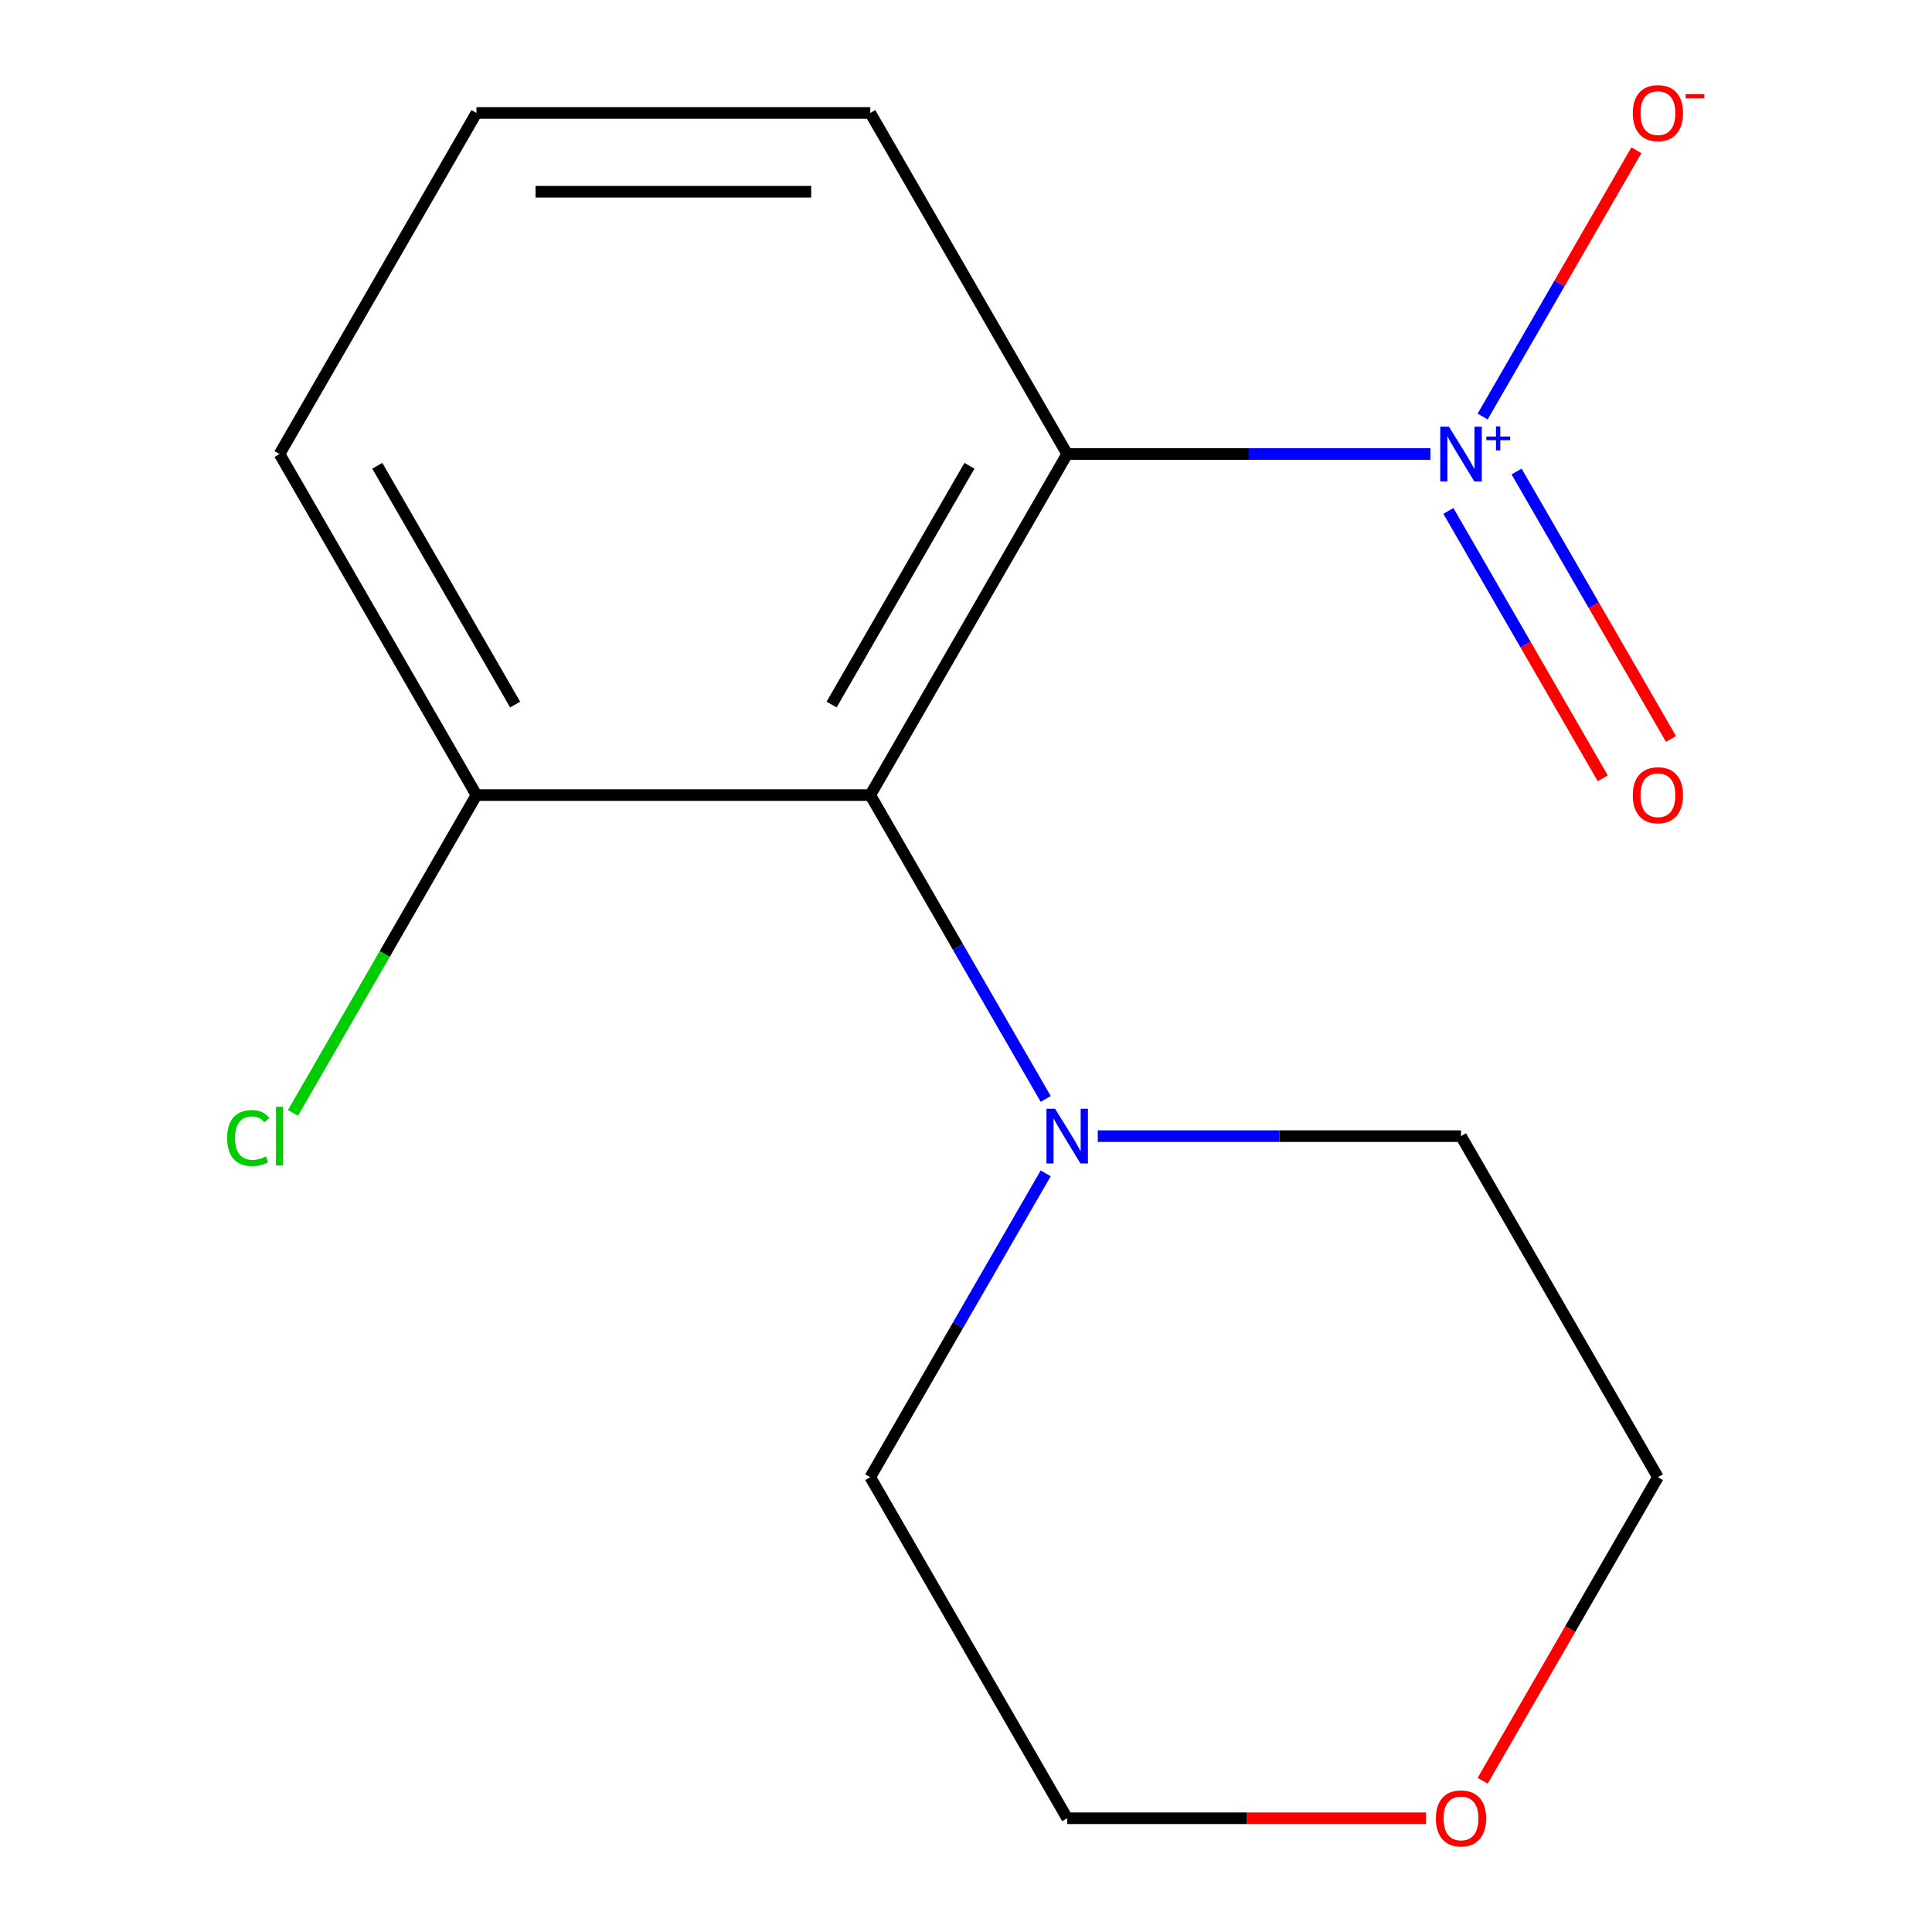 <?xml version='1.0' encoding='iso-8859-1'?>
<svg version='1.1' baseProfile='full'
              xmlns='http://www.w3.org/2000/svg'
                      xmlns:rdkit='http://www.rdkit.org/xml'
                      xmlns:xlink='http://www.w3.org/1999/xlink'
                  xml:space='preserve'
width='1000px' height='1000px' viewBox='0 0 1000 1000'>
<!-- END OF HEADER -->
<rect style='opacity:1.0;fill:#FFFFFF;stroke:none' width='1000' height='1000' x='0' y='0'> </rect>
<path class='bond-0' d='M 740.379,235.003 L 646.377,235.003' style='fill:none;fill-rule:evenodd;stroke:#0000FF;stroke-width:6px;stroke-linecap:butt;stroke-linejoin:miter;stroke-opacity:1' />
<path class='bond-0' d='M 646.377,235.003 L 552.374,235.003' style='fill:none;fill-rule:evenodd;stroke:#000000;stroke-width:6px;stroke-linecap:butt;stroke-linejoin:miter;stroke-opacity:1' />
<path class='bond-3' d='M 767.418,215.599 L 807.206,146.683' style='fill:none;fill-rule:evenodd;stroke:#0000FF;stroke-width:6px;stroke-linecap:butt;stroke-linejoin:miter;stroke-opacity:1' />
<path class='bond-3' d='M 807.206,146.683 L 846.995,77.768' style='fill:none;fill-rule:evenodd;stroke:#FF0000;stroke-width:6px;stroke-linecap:butt;stroke-linejoin:miter;stroke-opacity:1' />
<path class='bond-4' d='M 749.679,264.451 L 789.636,333.659' style='fill:none;fill-rule:evenodd;stroke:#0000FF;stroke-width:6px;stroke-linecap:butt;stroke-linejoin:miter;stroke-opacity:1' />
<path class='bond-4' d='M 789.636,333.659 L 829.593,402.866' style='fill:none;fill-rule:evenodd;stroke:#FF0000;stroke-width:6px;stroke-linecap:butt;stroke-linejoin:miter;stroke-opacity:1' />
<path class='bond-4' d='M 784.985,244.067 L 824.942,313.275' style='fill:none;fill-rule:evenodd;stroke:#0000FF;stroke-width:6px;stroke-linecap:butt;stroke-linejoin:miter;stroke-opacity:1' />
<path class='bond-4' d='M 824.942,313.275 L 864.899,382.482' style='fill:none;fill-rule:evenodd;stroke:#FF0000;stroke-width:6px;stroke-linecap:butt;stroke-linejoin:miter;stroke-opacity:1' />
<path class='bond-1' d='M 552.374,235.003 L 450.454,411.534' style='fill:none;fill-rule:evenodd;stroke:#000000;stroke-width:6px;stroke-linecap:butt;stroke-linejoin:miter;stroke-opacity:1' />
<path class='bond-1' d='M 501.78,241.099 L 430.436,364.671' style='fill:none;fill-rule:evenodd;stroke:#000000;stroke-width:6px;stroke-linecap:butt;stroke-linejoin:miter;stroke-opacity:1' />
<path class='bond-7' d='M 552.374,235.003 L 450.454,58.472' style='fill:none;fill-rule:evenodd;stroke:#000000;stroke-width:6px;stroke-linecap:butt;stroke-linejoin:miter;stroke-opacity:1' />
<path class='bond-2' d='M 450.454,411.534 L 495.855,490.172' style='fill:none;fill-rule:evenodd;stroke:#000000;stroke-width:6px;stroke-linecap:butt;stroke-linejoin:miter;stroke-opacity:1' />
<path class='bond-2' d='M 495.855,490.172 L 541.257,568.81' style='fill:none;fill-rule:evenodd;stroke:#0000FF;stroke-width:6px;stroke-linecap:butt;stroke-linejoin:miter;stroke-opacity:1' />
<path class='bond-5' d='M 450.454,411.534 L 246.614,411.534' style='fill:none;fill-rule:evenodd;stroke:#000000;stroke-width:6px;stroke-linecap:butt;stroke-linejoin:miter;stroke-opacity:1' />
<path class='bond-9' d='M 568.21,588.066 L 662.213,588.066' style='fill:none;fill-rule:evenodd;stroke:#0000FF;stroke-width:6px;stroke-linecap:butt;stroke-linejoin:miter;stroke-opacity:1' />
<path class='bond-9' d='M 662.213,588.066 L 756.215,588.066' style='fill:none;fill-rule:evenodd;stroke:#000000;stroke-width:6px;stroke-linecap:butt;stroke-linejoin:miter;stroke-opacity:1' />
<path class='bond-10' d='M 541.257,607.322 L 495.855,685.959' style='fill:none;fill-rule:evenodd;stroke:#0000FF;stroke-width:6px;stroke-linecap:butt;stroke-linejoin:miter;stroke-opacity:1' />
<path class='bond-10' d='M 495.855,685.959 L 450.454,764.597' style='fill:none;fill-rule:evenodd;stroke:#000000;stroke-width:6px;stroke-linecap:butt;stroke-linejoin:miter;stroke-opacity:1' />
<path class='bond-8' d='M 246.614,411.534 L 199.121,493.793' style='fill:none;fill-rule:evenodd;stroke:#000000;stroke-width:6px;stroke-linecap:butt;stroke-linejoin:miter;stroke-opacity:1' />
<path class='bond-8' d='M 199.121,493.793 L 151.629,576.052' style='fill:none;fill-rule:evenodd;stroke:#00CC00;stroke-width:6px;stroke-linecap:butt;stroke-linejoin:miter;stroke-opacity:1' />
<path class='bond-15' d='M 246.614,411.534 L 144.693,235.003' style='fill:none;fill-rule:evenodd;stroke:#000000;stroke-width:6px;stroke-linecap:butt;stroke-linejoin:miter;stroke-opacity:1' />
<path class='bond-15' d='M 266.632,364.671 L 195.288,241.099' style='fill:none;fill-rule:evenodd;stroke:#000000;stroke-width:6px;stroke-linecap:butt;stroke-linejoin:miter;stroke-opacity:1' />
<path class='bond-6' d='M 738.119,941.128 L 645.247,941.128' style='fill:none;fill-rule:evenodd;stroke:#FF0000;stroke-width:6px;stroke-linecap:butt;stroke-linejoin:miter;stroke-opacity:1' />
<path class='bond-6' d='M 645.247,941.128 L 552.374,941.128' style='fill:none;fill-rule:evenodd;stroke:#000000;stroke-width:6px;stroke-linecap:butt;stroke-linejoin:miter;stroke-opacity:1' />
<path class='bond-16' d='M 767.425,921.712 L 812.78,843.154' style='fill:none;fill-rule:evenodd;stroke:#FF0000;stroke-width:6px;stroke-linecap:butt;stroke-linejoin:miter;stroke-opacity:1' />
<path class='bond-16' d='M 812.78,843.154 L 858.135,764.597' style='fill:none;fill-rule:evenodd;stroke:#000000;stroke-width:6px;stroke-linecap:butt;stroke-linejoin:miter;stroke-opacity:1' />
<path class='bond-11' d='M 450.454,58.472 L 246.614,58.472' style='fill:none;fill-rule:evenodd;stroke:#000000;stroke-width:6px;stroke-linecap:butt;stroke-linejoin:miter;stroke-opacity:1' />
<path class='bond-11' d='M 419.878,99.24 L 277.19,99.24' style='fill:none;fill-rule:evenodd;stroke:#000000;stroke-width:6px;stroke-linecap:butt;stroke-linejoin:miter;stroke-opacity:1' />
<path class='bond-14' d='M 756.215,588.066 L 858.135,764.597' style='fill:none;fill-rule:evenodd;stroke:#000000;stroke-width:6px;stroke-linecap:butt;stroke-linejoin:miter;stroke-opacity:1' />
<path class='bond-13' d='M 450.454,764.597 L 552.374,941.128' style='fill:none;fill-rule:evenodd;stroke:#000000;stroke-width:6px;stroke-linecap:butt;stroke-linejoin:miter;stroke-opacity:1' />
<path class='bond-12' d='M 246.614,58.472 L 144.693,235.003' style='fill:none;fill-rule:evenodd;stroke:#000000;stroke-width:6px;stroke-linecap:butt;stroke-linejoin:miter;stroke-opacity:1' />
<path  class='atom-0' d='M 749.955 220.843
L 759.235 235.843
Q 760.155 237.323, 761.635 240.003
Q 763.115 242.683, 763.195 242.843
L 763.195 220.843
L 766.955 220.843
L 766.955 249.163
L 763.075 249.163
L 753.115 232.763
Q 751.955 230.843, 750.715 228.643
Q 749.515 226.443, 749.155 225.763
L 749.155 249.163
L 745.475 249.163
L 745.475 220.843
L 749.955 220.843
' fill='#0000FF'/>
<path  class='atom-0' d='M 769.331 225.948
L 774.32 225.948
L 774.32 220.695
L 776.538 220.695
L 776.538 225.948
L 781.66 225.948
L 781.66 227.849
L 776.538 227.849
L 776.538 233.129
L 774.32 233.129
L 774.32 227.849
L 769.331 227.849
L 769.331 225.948
' fill='#0000FF'/>
<path  class='atom-3' d='M 546.114 573.906
L 555.394 588.906
Q 556.314 590.386, 557.794 593.066
Q 559.274 595.746, 559.354 595.906
L 559.354 573.906
L 563.114 573.906
L 563.114 602.226
L 559.234 602.226
L 549.274 585.826
Q 548.114 583.906, 546.874 581.706
Q 545.674 579.506, 545.314 578.826
L 545.314 602.226
L 541.634 602.226
L 541.634 573.906
L 546.114 573.906
' fill='#0000FF'/>
<path  class='atom-4' d='M 845.135 58.552
Q 845.135 51.752, 848.495 47.952
Q 851.855 44.152, 858.135 44.152
Q 864.415 44.152, 867.775 47.952
Q 871.135 51.752, 871.135 58.552
Q 871.135 65.432, 867.735 69.352
Q 864.335 73.232, 858.135 73.232
Q 851.895 73.232, 848.495 69.352
Q 845.135 65.472, 845.135 58.552
M 858.135 70.032
Q 862.455 70.032, 864.775 67.152
Q 867.135 64.232, 867.135 58.552
Q 867.135 52.992, 864.775 50.192
Q 862.455 47.352, 858.135 47.352
Q 853.815 47.352, 851.455 50.152
Q 849.135 52.952, 849.135 58.552
Q 849.135 64.272, 851.455 67.152
Q 853.815 70.032, 858.135 70.032
' fill='#FF0000'/>
<path  class='atom-4' d='M 872.455 48.775
L 882.144 48.775
L 882.144 50.887
L 872.455 50.887
L 872.455 48.775
' fill='#FF0000'/>
<path  class='atom-5' d='M 845.135 411.614
Q 845.135 404.814, 848.495 401.014
Q 851.855 397.214, 858.135 397.214
Q 864.415 397.214, 867.775 401.014
Q 871.135 404.814, 871.135 411.614
Q 871.135 418.494, 867.735 422.414
Q 864.335 426.294, 858.135 426.294
Q 851.895 426.294, 848.495 422.414
Q 845.135 418.534, 845.135 411.614
M 858.135 423.094
Q 862.455 423.094, 864.775 420.214
Q 867.135 417.294, 867.135 411.614
Q 867.135 406.054, 864.775 403.254
Q 862.455 400.414, 858.135 400.414
Q 853.815 400.414, 851.455 403.214
Q 849.135 406.014, 849.135 411.614
Q 849.135 417.334, 851.455 420.214
Q 853.815 423.094, 858.135 423.094
' fill='#FF0000'/>
<path  class='atom-7' d='M 743.215 941.208
Q 743.215 934.408, 746.575 930.608
Q 749.935 926.808, 756.215 926.808
Q 762.495 926.808, 765.855 930.608
Q 769.215 934.408, 769.215 941.208
Q 769.215 948.088, 765.815 952.008
Q 762.415 955.888, 756.215 955.888
Q 749.975 955.888, 746.575 952.008
Q 743.215 948.128, 743.215 941.208
M 756.215 952.688
Q 760.535 952.688, 762.855 949.808
Q 765.215 946.888, 765.215 941.208
Q 765.215 935.648, 762.855 932.848
Q 760.535 930.008, 756.215 930.008
Q 751.895 930.008, 749.535 932.808
Q 747.215 935.608, 747.215 941.208
Q 747.215 946.928, 749.535 949.808
Q 751.895 952.688, 756.215 952.688
' fill='#FF0000'/>
<path  class='atom-9' d='M 117.573 589.046
Q 117.573 582.006, 120.853 578.326
Q 124.173 574.606, 130.453 574.606
Q 136.293 574.606, 139.413 578.726
L 136.773 580.886
Q 134.493 577.886, 130.453 577.886
Q 126.173 577.886, 123.893 580.766
Q 121.653 583.606, 121.653 589.046
Q 121.653 594.646, 123.973 597.526
Q 126.333 600.406, 130.893 600.406
Q 134.013 600.406, 137.653 598.526
L 138.773 601.526
Q 137.293 602.486, 135.053 603.046
Q 132.813 603.606, 130.333 603.606
Q 124.173 603.606, 120.853 599.846
Q 117.573 596.086, 117.573 589.046
' fill='#00CC00'/>
<path  class='atom-9' d='M 142.853 572.886
L 146.533 572.886
L 146.533 603.246
L 142.853 603.246
L 142.853 572.886
' fill='#00CC00'/>
</svg>
